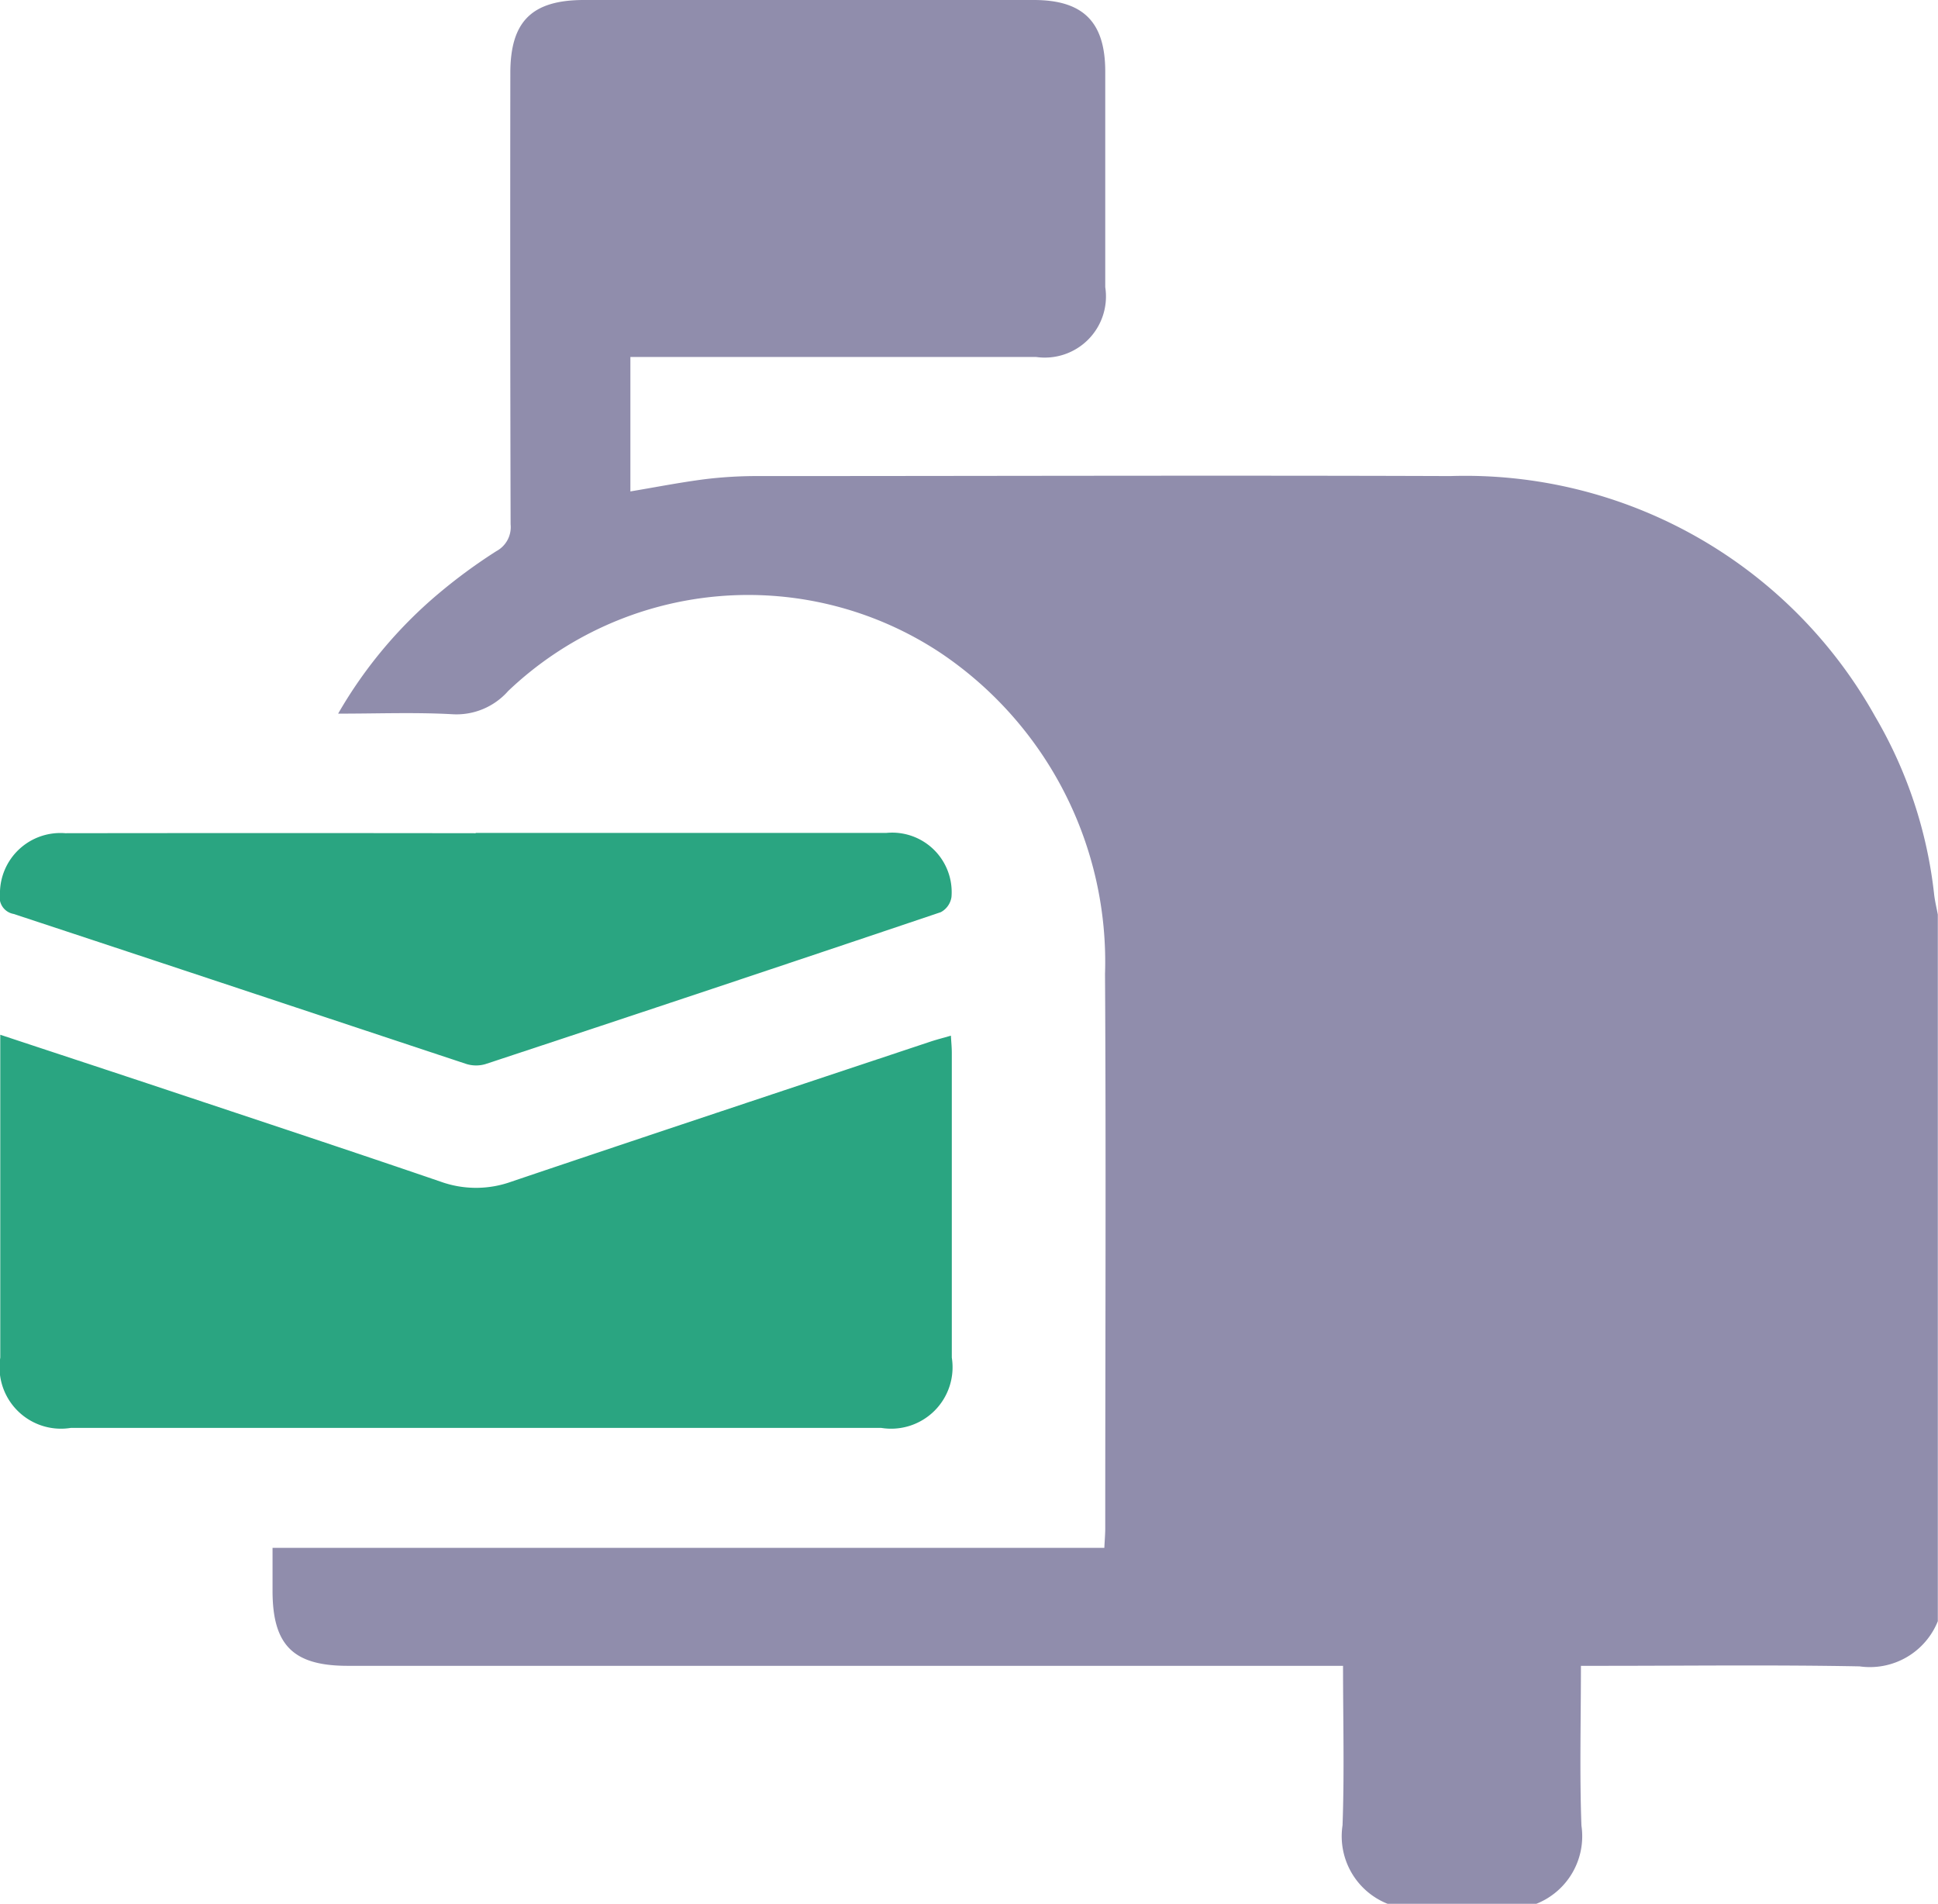 <svg xmlns="http://www.w3.org/2000/svg" width="42.665" height="41.91" viewBox="0 0 42.665 41.91">
  <g id="Group_4806" data-name="Group 4806" transform="translate(-1078 -2931)">
    <path id="Path_2819" data-name="Path 2819" d="M75.7,41.91a1.6,1.6,0,0,1-.993-1.729c.042-1.154.011-2.312.011-3.51H52.806c-1.2,0-1.655-.454-1.655-1.653,0-.3,0-.6,0-.944H69.463c.008-.173.02-.3.02-.435,0-4.065.019-8.13-.005-12.2a8.193,8.193,0,0,0-3.607-7.057,7.664,7.664,0,0,0-9.532.829,1.516,1.516,0,0,1-1.244.511c-.81-.044-1.623-.012-2.5-.012a9.9,9.9,0,0,1,2.2-2.634,11.938,11.938,0,0,1,1.283-.943.6.6,0,0,0,.314-.59q-.013-4.972-.006-9.945C56.389.469,56.862,0,58.009,0h9.9C69,0,69.482.486,69.483,1.573q0,2.374,0,4.747a1.346,1.346,0,0,1-1.524,1.538q-4.235,0-8.47,0h-.46v2.96c.558-.093,1.1-.2,1.648-.27a9.468,9.468,0,0,1,1.182-.068c5.074,0,10.148-.018,15.222,0a10.334,10.334,0,0,1,9.351,5.292,9.859,9.859,0,0,1,1.3,3.927c.018.146.053.29.08.434V35.689a1.612,1.612,0,0,1-1.723.994c-1.891-.036-3.782-.012-5.674-.012h-.46c0,1.206-.031,2.362.011,3.515a1.6,1.6,0,0,1-.993,1.724Z" transform="translate(1032.849 2931)" fill="#908dac"/>
    <path id="Path_2820" data-name="Path 2820" d="M.042,222.241c1.271.421,2.485.82,3.7,1.224,2,.667,4.006,1.329,6,2.012a2.3,2.3,0,0,0,1.551,0c3.07-1.037,6.146-2.057,9.22-3.081.14-.047.284-.083.459-.134.008.143.02.26.02.376q0,3.356,0,6.711a1.353,1.353,0,0,1-1.556,1.547H1.6a1.353,1.353,0,0,1-1.556-1.547q0-3.335,0-6.67v-.437" transform="translate(1077.962 2731.537)" fill="#2aa581"/>
    <path id="Path_2821" data-name="Path 2821" d="M10.473,178.894q4.518,0,9.037,0a1.31,1.31,0,0,1,1.437,1.408.452.452,0,0,1-.235.336q-5.009,1.689-10.029,3.346a.726.726,0,0,1-.426-.007c-3.32-1.1-6.637-2.205-9.958-3.3a.372.372,0,0,1-.3-.439A1.33,1.33,0,0,1,1.436,178.9q4.518-.006,9.037,0" transform="translate(1078 2770.442)" fill="#2aa581"/>
  </g>
</svg>
